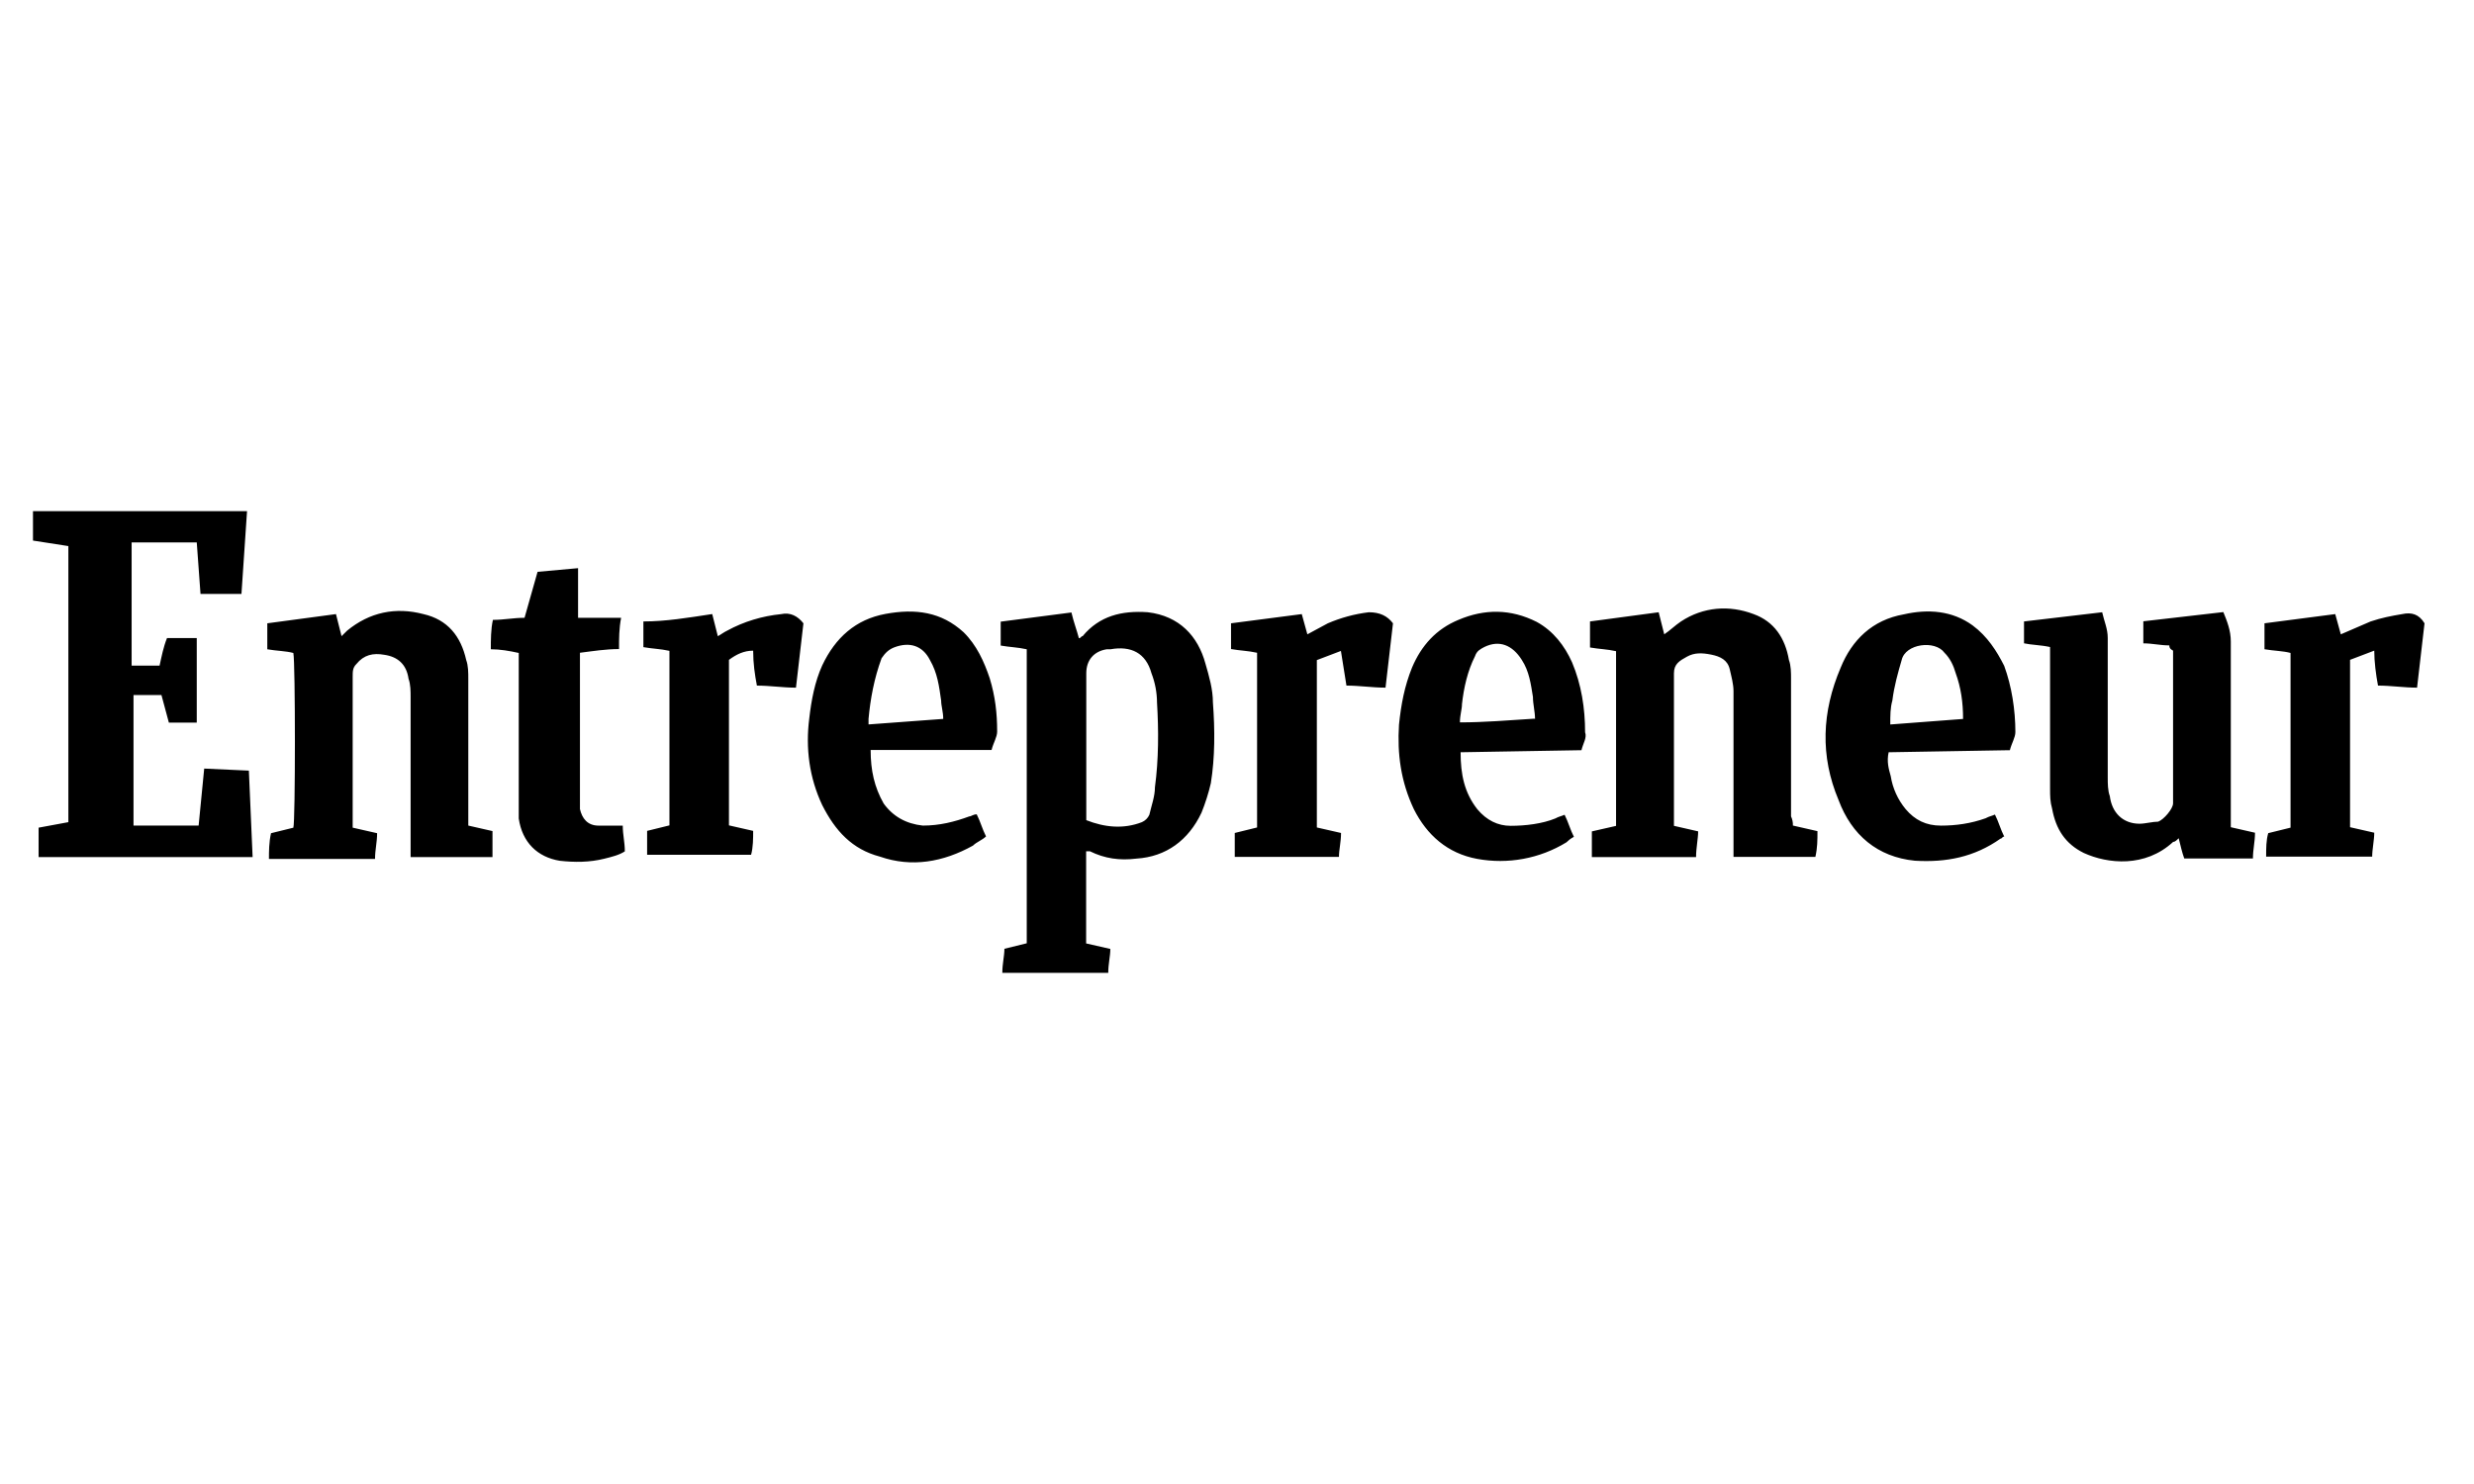 <svg width="150" height="90" viewBox="0 0 150 90" fill="none" xmlns="http://www.w3.org/2000/svg">
<path fill-rule="evenodd" clip-rule="evenodd" d="M14.978 31L14.64 36.019H12.157L11.93 32.897H7.981V40.368H9.674C9.8 39.811 9.901 39.254 10.126 38.695H11.93V43.825H10.239L9.788 42.151H8.095V50.069H12.043L12.381 46.612L15.089 46.736L15.316 51.978H2.341V50.195L4.145 49.861V33.118L2 32.784V31.001H14.975L14.978 31ZM60.772 58.991C60.772 58.434 60.898 57.987 60.898 57.541L62.252 57.207V39.376C61.688 39.251 61.237 39.251 60.673 39.151V37.701L64.962 37.144C65.088 37.701 65.3 38.258 65.414 38.705C65.54 38.705 65.54 38.58 65.641 38.58C66.656 37.353 68.01 37.019 69.589 37.13C71.507 37.354 72.636 38.58 73.088 40.252C73.315 41.033 73.539 41.813 73.539 42.594C73.665 44.267 73.665 45.94 73.413 47.501C73.287 48.058 73.075 48.728 72.849 49.284C72.059 50.957 70.705 51.96 68.901 52.072C67.885 52.197 66.983 52.072 66.08 51.626H65.853V57.216L67.32 57.55C67.32 57.996 67.194 58.441 67.194 59H60.762L60.772 58.991ZM65.85 49.735C66.978 50.182 68.121 50.293 69.235 49.86C69.436 49.772 69.598 49.613 69.686 49.413C69.813 48.856 70.025 48.299 70.025 47.74C70.252 46.067 70.252 44.282 70.151 42.61C70.148 42 70.034 41.396 69.813 40.826C69.475 39.599 68.571 39.153 67.33 39.376H67.103C66.313 39.5 65.862 40.045 65.862 40.826V49.734L65.85 49.735ZM108.727 50.072L110.194 50.406C110.194 50.964 110.194 51.41 110.068 51.967H105.104V41.929C105.104 41.483 104.977 41.038 104.876 40.592C104.75 40.034 104.313 39.811 103.749 39.7C103.185 39.589 102.733 39.575 102.281 39.825C101.83 40.074 101.492 40.271 101.492 40.828V50.084L102.959 50.419C102.959 50.865 102.833 51.422 102.833 51.98H96.515V50.421L97.982 50.087V39.492C97.418 39.367 96.966 39.367 96.403 39.267V37.689L100.566 37.131L100.904 38.469C101.242 38.245 101.581 37.912 101.919 37.689C103.273 36.797 104.853 36.685 106.32 37.242C107.561 37.689 108.237 38.692 108.464 40.03C108.591 40.364 108.591 40.811 108.591 41.145V49.51C108.673 49.684 108.712 49.875 108.704 50.067L108.727 50.072ZM21.396 50.197L22.864 50.531C22.864 51.088 22.738 51.535 22.738 52.092H16.306C16.306 51.646 16.306 51.088 16.432 50.531L17.786 50.197C17.912 49.862 17.912 40.159 17.786 39.601C17.334 39.477 16.77 39.477 16.206 39.377V37.801L20.37 37.243L20.708 38.581L21.046 38.247C22.399 37.132 23.979 36.797 25.672 37.243C27.139 37.578 27.943 38.581 28.267 40.032C28.393 40.366 28.393 40.812 28.393 41.146V50.068L29.86 50.402V51.978H24.896V42.277C24.896 41.943 24.896 41.497 24.77 41.163C24.644 40.271 24.093 39.825 23.303 39.712C22.625 39.588 22.061 39.712 21.61 40.27C21.383 40.494 21.383 40.716 21.383 41.05V50.195L21.396 50.197ZM131.531 39.141C130.967 39.141 130.515 39.017 129.951 39.017V37.679L134.803 37.121C135.03 37.679 135.255 38.236 135.255 38.904V50.168L136.722 50.502C136.722 51.059 136.596 51.506 136.596 52.063H132.433C132.307 51.729 132.206 51.283 132.095 50.836C131.968 50.961 131.868 51.061 131.757 51.061C130.064 52.622 127.808 52.399 126.341 51.73C125.213 51.173 124.648 50.28 124.423 49.054C124.297 48.608 124.297 48.274 124.297 47.827V39.24C123.733 39.115 123.169 39.115 122.717 39.015V37.689L127.456 37.131C127.582 37.689 127.794 38.135 127.794 38.692V47.168C127.794 47.502 127.794 47.948 127.92 48.283C128.046 49.286 128.71 49.956 129.724 49.956C130.062 49.956 130.514 49.831 130.852 49.831C131.19 49.707 131.754 49.051 131.754 48.717V39.459C131.527 39.334 131.527 39.235 131.527 39.125L131.531 39.141ZM52.788 45.497C52.788 46.724 53.015 47.741 53.578 48.731C54.142 49.512 54.931 49.959 55.947 50.069C56.962 50.069 57.864 49.845 58.768 49.512C58.894 49.512 58.995 49.387 59.219 49.387C59.446 49.834 59.557 50.279 59.783 50.725C59.556 50.95 59.219 51.059 58.993 51.283C57.19 52.286 55.272 52.621 53.352 51.952C51.659 51.506 50.645 50.391 49.853 48.83C49.064 47.157 48.838 45.372 49.064 43.588C49.19 42.473 49.402 41.343 49.853 40.353C50.643 38.68 51.872 37.565 53.689 37.231C55.505 36.897 57.073 37.106 58.427 38.346C59.217 39.126 59.669 40.129 60.007 41.134C60.345 42.249 60.458 43.254 60.458 44.368C60.458 44.703 60.231 45.038 60.12 45.483H52.787L52.788 45.497ZM57.188 43.602C57.188 43.155 57.062 42.821 57.062 42.487C56.936 41.595 56.835 40.813 56.385 40.033C55.933 39.141 55.143 38.918 54.24 39.252C53.902 39.377 53.676 39.586 53.45 39.922C52.999 41.149 52.773 42.376 52.66 43.6V43.934L57.173 43.6L57.188 43.602ZM121.843 45.497L114.51 45.622C114.384 46.179 114.51 46.625 114.636 47.072C114.752 47.804 115.063 48.493 115.538 49.067C116.102 49.736 116.779 50.071 117.683 50.071C118.586 50.071 119.487 49.946 120.39 49.624C120.617 49.5 120.728 49.5 120.954 49.4C121.181 49.846 121.292 50.291 121.518 50.738C121.392 50.738 121.392 50.862 121.291 50.862C119.711 51.977 118.018 52.313 116.101 52.2C113.83 51.976 112.265 50.639 111.474 48.522C110.347 45.846 110.459 43.169 111.601 40.492C112.278 38.818 113.518 37.593 115.436 37.257C116.903 36.923 118.369 37.033 119.599 37.927C120.501 38.596 121.066 39.488 121.516 40.381C121.968 41.608 122.194 43.057 122.194 44.396C122.194 44.73 121.967 45.066 121.856 45.511L121.843 45.497ZM119.022 43.602C119.022 42.598 118.896 41.706 118.571 40.813C118.445 40.367 118.233 39.922 117.893 39.586C117.329 38.806 115.524 39.029 115.298 40.033C115.071 40.813 114.847 41.594 114.734 42.487C114.608 42.933 114.608 43.378 114.608 43.937L119.008 43.603L119.022 43.602ZM95.89 45.497L88.557 45.622C88.557 46.96 88.784 48.076 89.573 49.079C90.136 49.749 90.814 50.083 91.591 50.083C92.493 50.083 93.509 49.959 94.298 49.637C94.525 49.512 94.636 49.512 94.862 49.412C95.089 49.859 95.2 50.304 95.426 50.75C95.199 50.875 95.088 50.975 94.975 51.084C93.359 52.074 91.427 52.432 89.559 52.088C87.755 51.754 86.512 50.638 85.724 49.077C84.934 47.404 84.708 45.731 84.822 43.947C84.948 42.72 85.159 41.605 85.611 40.489C86.175 39.151 87.078 38.148 88.432 37.59C90.011 36.92 91.591 36.92 93.171 37.715C94.186 38.272 94.864 39.165 95.315 40.169C95.879 41.507 96.105 42.957 96.105 44.408C96.231 44.742 95.979 45.078 95.878 45.523L95.89 45.497ZM93.07 43.602C93.07 43.155 92.943 42.71 92.943 42.264C92.817 41.483 92.716 40.702 92.266 40.019C91.702 39.127 90.912 38.792 89.995 39.239C89.768 39.363 89.543 39.463 89.431 39.796C88.98 40.688 88.754 41.691 88.641 42.695C88.641 43.029 88.515 43.365 88.515 43.81C89.983 43.81 91.448 43.685 93.028 43.585L93.07 43.602ZM43.184 37.245L43.522 38.583C43.749 38.458 43.86 38.358 44.086 38.248C45.101 37.691 46.23 37.357 47.358 37.245C47.922 37.12 48.374 37.369 48.712 37.802L48.26 41.705C47.47 41.705 46.681 41.58 45.891 41.58C45.765 40.911 45.664 40.242 45.664 39.461C45.1 39.461 44.648 39.685 44.197 40.018V50.056L45.664 50.39C45.664 50.836 45.664 51.394 45.538 51.84H39.235V50.39L40.589 50.056V39.472C40.025 39.347 39.573 39.347 39.009 39.247V37.689C40.363 37.689 41.717 37.464 43.172 37.242L43.184 37.245ZM137.397 51.978C137.397 51.421 137.397 50.975 137.523 50.528L138.877 50.194V39.599C138.425 39.474 137.861 39.474 137.297 39.374V37.801L141.587 37.243L141.925 38.47L143.729 37.69C144.406 37.465 144.97 37.356 145.646 37.243C146.21 37.119 146.662 37.243 147 37.801L146.548 41.704C145.759 41.704 144.969 41.579 144.179 41.579C144.053 40.909 143.952 40.129 143.952 39.459L142.485 40.017V50.167L143.952 50.501C143.952 50.947 143.826 51.505 143.826 51.951H137.394L137.397 51.978ZM81.308 39.475L79.841 40.033V50.183L81.308 50.517C81.308 51.075 81.182 51.521 81.182 51.967H74.864V50.517L76.218 50.183V39.588C75.654 39.463 75.202 39.463 74.638 39.363V37.801L78.927 37.243L79.266 38.47L80.507 37.801C81.297 37.467 82.086 37.243 82.99 37.131C83.667 37.131 84.118 37.356 84.457 37.801L84.005 41.704C83.216 41.704 82.426 41.579 81.636 41.579L81.298 39.459L81.308 39.475ZM35.049 34.456V37.468H37.658C37.532 38.138 37.532 38.695 37.532 39.363C36.742 39.363 35.952 39.488 35.163 39.588V49.067C35.289 49.624 35.614 50.071 36.291 50.071H37.758C37.758 50.628 37.884 51.075 37.884 51.632C37.546 51.856 37.094 51.966 36.642 52.078C35.74 52.303 34.838 52.303 33.935 52.203C32.581 51.978 31.664 51.088 31.452 49.638V39.6C30.889 39.475 30.325 39.376 29.759 39.376C29.759 38.818 29.759 38.149 29.886 37.593C30.563 37.593 31.127 37.468 31.803 37.468L32.593 34.68L35.076 34.455L35.049 34.456Z" fill="black"/>
</svg>
